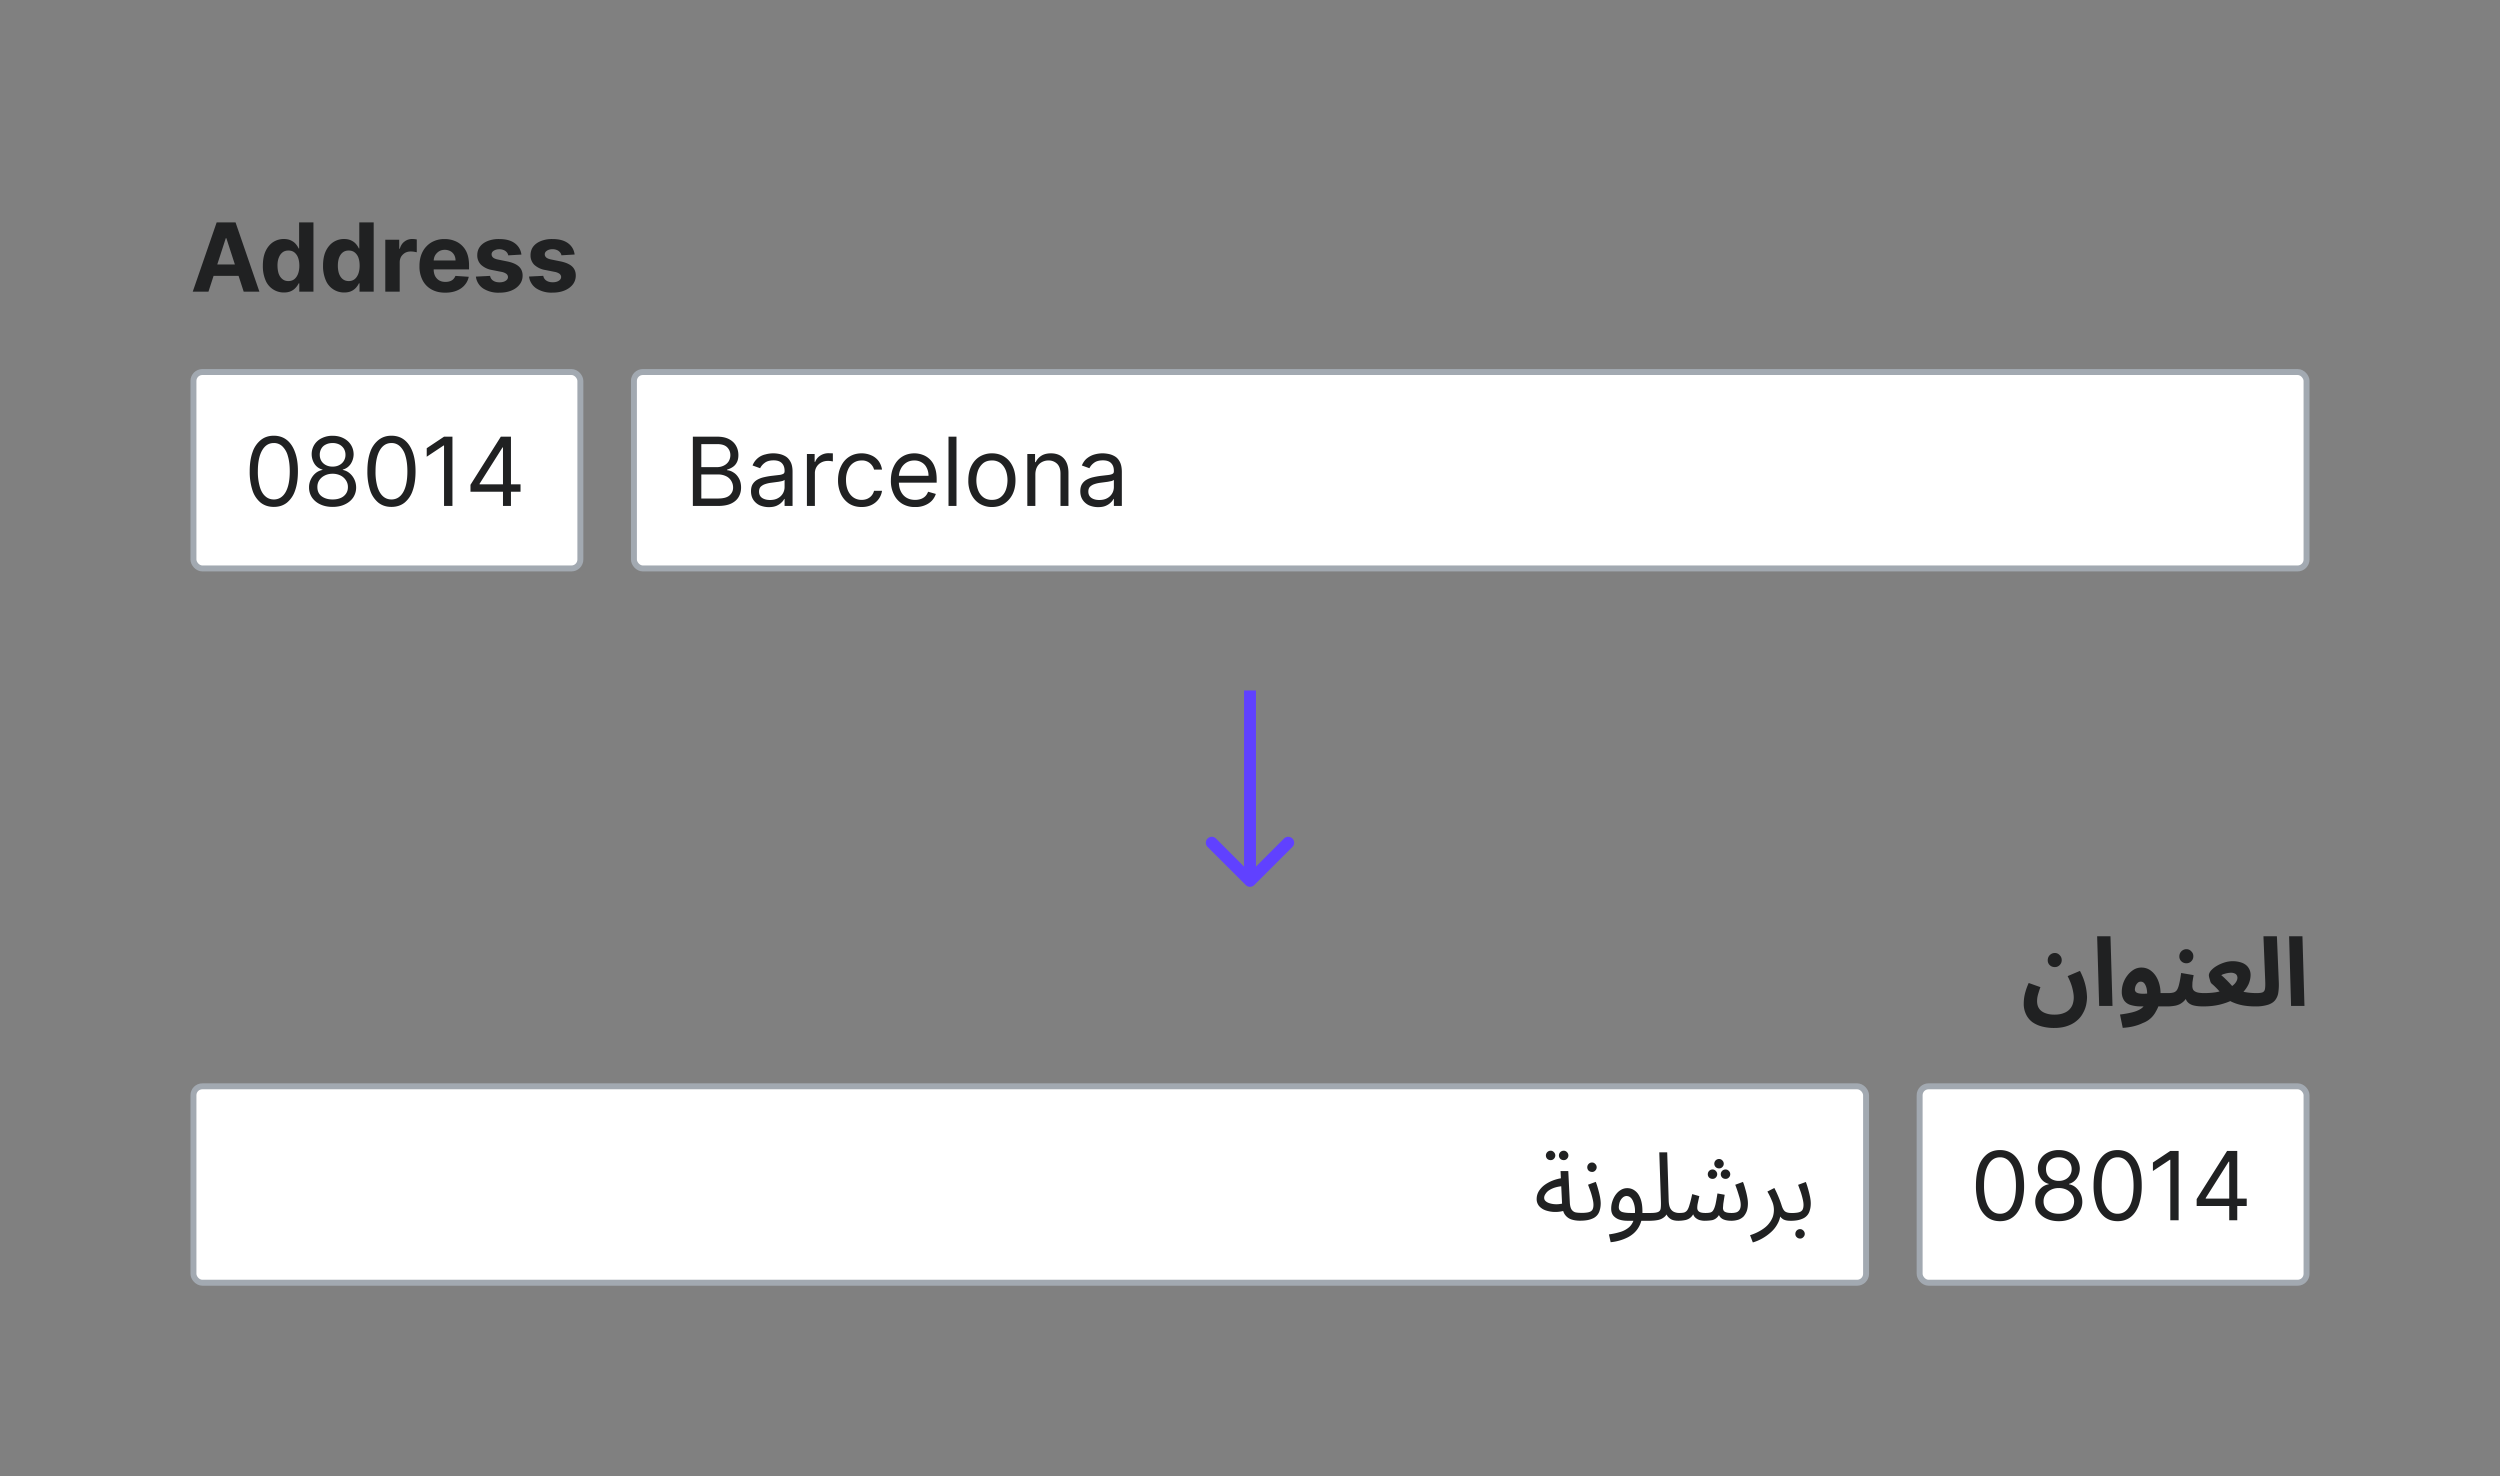 <?xml version="1.0" encoding="UTF-8"?>
<svg xmlns="http://www.w3.org/2000/svg" width="420" height="248" fill="none" viewBox="0 0 420 248">
	<rect x="0" y="0" width="420" height="248" fill="#808080" stroke="none"/>
	<path fill="#202122" d="M35.02 49h-2.64l4.02-11.64h3.17L43.58 49h-2.64l-2.91-8.98h-.1zm-.17-4.57h6.23v1.92h-6.23zm12.85 4.71a3.3 3.3 0 0 1-3.08-2.03 6 6 0 0 1-.46-2.46q0-1.5.48-2.5.48-.99 1.28-1.5a3.3 3.3 0 0 1 1.77-.5q.74.01 1.22.26.5.24.8.61.3.36.46.72h.08v-4.38h2.41V49h-2.38v-1.4h-.1a3 3 0 0 1-.49.72 2.4 2.4 0 0 1-.8.59q-.49.23-1.2.23m.76-1.92q.59 0 1-.32.4-.33.62-.9.22-.6.22-1.36 0-.78-.22-1.36a2 2 0 0 0-.62-.88q-.4-.31-1-.31t-1 .32-.62.9-.21 1.33.2 1.34q.22.59.63.91.4.33 1 .33m9.36 1.92a3.3 3.3 0 0 1-3.07-2.03 6 6 0 0 1-.47-2.46q0-1.5.48-2.5.49-.99 1.29-1.5a3.3 3.3 0 0 1 1.77-.5q.72.01 1.22.26.5.24.8.61.3.36.46.72h.07v-4.38h2.42V49H60.4v-1.4h-.1a3 3 0 0 1-.48.72 2.4 2.4 0 0 1-.8.59q-.5.23-1.2.23m.77-1.92q.59 0 .99-.32.4-.33.62-.9.22-.6.22-1.36 0-.78-.21-1.36a2 2 0 0 0-.63-.88q-.4-.31-1-.31t-1 .32-.62.9q-.2.57-.2 1.33 0 .75.2 1.34.22.59.62.91t1 .33M64.73 49v-8.73h2.34v1.52h.1q.23-.81.8-1.22.55-.42 1.3-.42a4 4 0 0 1 .75.08v2.15l-.47-.09q-.3-.04-.55-.04-.53 0-.95.23a2 2 0 0 0-.66.64 2 2 0 0 0-.24.94V49zm10.07.17q-1.35 0-2.32-.55a3.7 3.7 0 0 1-1.49-1.55 5 5 0 0 1-.52-2.4q0-1.34.52-2.36a4 4 0 0 1 1.47-1.58 4.3 4.3 0 0 1 2.24-.57q.87 0 1.6.28a3.6 3.6 0 0 1 2.2 2.2q.3.83.3 1.95v.67h-7.37v-1.5h5.1q0-.52-.23-.93a1.6 1.6 0 0 0-.63-.63 2 2 0 0 0-.93-.23q-.56 0-.98.25a2 2 0 0 0-.66.68q-.23.42-.24.94v1.42q0 .64.24 1.12.25.47.69.73.44.25 1.05.25.4 0 .74-.11t.57-.34.36-.56l2.24.15a3 3 0 0 1-.7 1.41q-.52.6-1.35.93-.82.33-1.9.33m12.8-6.4-2.22.13a1 1 0 0 0-.24-.51 1.3 1.3 0 0 0-.5-.37 2 2 0 0 0-.72-.15q-.56 0-.95.24t-.38.63q0 .3.25.53.25.22.85.34l1.58.32q1.27.27 1.9.84.63.59.63 1.52 0 .87-.51 1.51-.5.65-1.37 1.01t-2.01.36a4.7 4.7 0 0 1-2.76-.72 2.8 2.8 0 0 1-1.2-1.98l2.38-.12q.11.53.52.8.41.28 1.07.28.63 0 1.02-.25.4-.25.4-.64a.7.7 0 0 0-.28-.54 2 2 0 0 0-.84-.33l-1.51-.3a3.6 3.6 0 0 1-1.9-.89 2.2 2.2 0 0 1-.63-1.6q0-.84.46-1.45.45-.6 1.29-.94a5 5 0 0 1 1.95-.33q1.65 0 2.6.7t1.12 1.9m8.93 0-2.21.13a1 1 0 0 0-.25-.51 1.3 1.3 0 0 0-.5-.37 2 2 0 0 0-.71-.15q-.57 0-.95.24-.39.24-.39.63 0 .3.25.53.25.22.86.34l1.58.32q1.27.27 1.9.84.62.59.62 1.52a2.4 2.4 0 0 1-.5 1.51q-.51.65-1.38 1.01t-2 .36a4.7 4.7 0 0 1-2.77-.72 2.8 2.8 0 0 1-1.2-1.98l2.39-.12q.1.53.52.8.42.28 1.06.28t1.02-.25q.4-.25.4-.64A.7.7 0 0 0 94 46a2 2 0 0 0-.84-.33l-1.5-.3a3.6 3.6 0 0 1-1.91-.89 2.2 2.2 0 0 1-.62-1.6q0-.84.45-1.45.46-.6 1.3-.94a5 5 0 0 1 1.95-.33q1.65 0 2.6.7t1.11 1.9"/>
	<rect width="65" height="33" x="32.5" y="62.5" fill="#fff" rx="1.5"/>
	<rect width="65" height="33" x="32.5" y="62.5" stroke="#A2A9B1" stroke-linecap="square" rx="1.5"/>
	<path fill="#202122" d="M46 85.16q-1.28 0-2.19-.7a4.4 4.4 0 0 1-1.38-2.04 10 10 0 0 1-.48-3.24q0-1.89.48-3.22a4.4 4.4 0 0 1 1.39-2.04q.9-.72 2.18-.72 1.27 0 2.18.71.9.71 1.38 2.05.5 1.33.49 3.22 0 1.9-.48 3.24a4.4 4.4 0 0 1-1.38 2.04q-.9.7-2.19.7m0-1.25q1.27 0 1.98-1.23.7-1.23.7-3.5 0-1.5-.32-2.57a3.5 3.5 0 0 0-.92-1.62 2 2 0 0 0-1.44-.56q-1.26 0-1.97 1.25-.71 1.24-.71 3.5a9 9 0 0 0 .32 2.57q.3 1.06.91 1.6.6.56 1.45.56m9.88 1.25q-1.17 0-2.06-.42a3.4 3.4 0 0 1-1.4-1.15 3 3 0 0 1-.5-1.68 3 3 0 0 1 .3-1.37q.3-.63.8-1.05a2.5 2.5 0 0 1 1.16-.54v-.06q-.84-.22-1.33-.94a3 3 0 0 1-.49-1.65 3 3 0 0 1 .45-1.59 3 3 0 0 1 1.25-1.1 4 4 0 0 1 1.82-.4q1.02 0 1.81.4.8.4 1.25 1.1t.47 1.59a3 3 0 0 1-.5 1.65q-.51.73-1.32.94v.06q.63.12 1.13.54.51.42.81 1.05t.3 1.37a3 3 0 0 1-.5 1.68q-.5.73-1.4 1.15-.88.42-2.05.42m0-1.25q.79 0 1.37-.26a2 2 0 0 0 .88-.72q.32-.46.32-1.09a2 2 0 0 0-.34-1.16 2.3 2.3 0 0 0-.91-.8 3 3 0 0 0-1.32-.29q-.75 0-1.33.3a2.3 2.3 0 0 0-.91.79q-.33.5-.32 1.16 0 .63.3 1.1.3.45.89.71.58.26 1.37.26m0-5.52q.63 0 1.11-.25a1.9 1.9 0 0 0 1.05-1.75 2 2 0 0 0-.28-1.03 2 2 0 0 0-.75-.68 2.5 2.5 0 0 0-1.13-.25q-.65 0-1.14.25-.49.23-.75.68a2 2 0 0 0-.27 1.03q0 .6.27 1.05.28.45.77.7.48.25 1.12.25m9.88 6.77q-1.28 0-2.18-.7a4.4 4.4 0 0 1-1.38-2.04 10 10 0 0 1-.48-3.24q0-1.89.47-3.22a4.4 4.4 0 0 1 1.4-2.04q.9-.72 2.17-.72 1.28 0 2.18.71t1.39 2.05q.48 1.33.48 3.22t-.48 3.24a4.4 4.4 0 0 1-1.38 2.04q-.9.7-2.19.7m0-1.25q1.27 0 1.98-1.23.7-1.22.7-3.5 0-1.5-.32-2.57a3.5 3.5 0 0 0-.92-1.62 2 2 0 0 0-1.44-.56q-1.26 0-1.97 1.25-.7 1.24-.7 3.5a9 9 0 0 0 .31 2.57q.32 1.05.91 1.6.6.56 1.45.56m10.25-10.55V85H74.6V74.84h-.07l-2.84 1.89V75.3l2.91-1.94zm3.03 9.25v-1.16l5.1-8.09H85v1.8h-.57l-3.86 6.11v.1h6.88v1.24zM84.5 85V73.36h1.34V85z"/>
	<rect width="281" height="33" x="106.5" y="62.5" fill="#fff" rx="1.5"/>
	<rect width="281" height="33" x="106.5" y="62.5" stroke="#A2A9B1" stroke-linecap="square" rx="1.5"/>
	<path fill="#202122" d="M116.4 85V73.36h4.08q1.21 0 2 .42.8.42 1.18 1.12.39.7.39 1.55 0 .75-.27 1.24a2 2 0 0 1-.7.78q-.42.28-.92.42V79q.53.03 1.07.38.54.33.9.97.37.65.37 1.56 0 .87-.4 1.57t-1.25 1.11-2.24.41zm1.42-1.25h2.8q1.37 0 1.95-.53.6-.54.59-1.31 0-.6-.3-1.1a2 2 0 0 0-.86-.8 3 3 0 0 0-1.32-.3h-2.86zm0-5.27h2.61q.63 0 1.15-.25a2 2 0 0 0 .82-.7 2 2 0 0 0 .3-1.08q0-.75-.53-1.3-.53-.54-1.7-.54h-2.65zm11.33 6.72a4 4 0 0 1-1.5-.3 2.6 2.6 0 0 1-1.08-.92q-.4-.6-.4-1.46 0-.75.3-1.21.3-.47.8-.74a4 4 0 0 1 1.08-.4q.6-.14 1.21-.22l1.3-.15a2 2 0 0 0 .72-.19q.23-.12.23-.45v-.05q0-.84-.46-1.3-.45-.47-1.38-.47-.96 0-1.5.42a2.5 2.5 0 0 0-.77.9l-1.27-.46a3 3 0 0 1 2.16-1.86 5 5 0 0 1 1.34-.18 5 5 0 0 1 .96.1q.55.1 1.07.4.51.3.85.93.34.62.34 1.66V85h-1.34v-1.18h-.06a2 2 0 0 1-.46.6q-.32.33-.85.56-.53.22-1.29.22m.2-1.2q.81 0 1.35-.31a2.1 2.1 0 0 0 1.11-1.85v-1.23q-.08.1-.37.2-.3.07-.66.13l-1.28.17a5 5 0 0 0-.98.23 2 2 0 0 0-.73.44q-.27.3-.27.81 0 .7.51 1.06.53.35 1.33.35m6.2 1v-8.73h1.3v1.32h.09q.24-.65.86-1.05a2.5 2.5 0 0 1 1.41-.4l.7.02v1.36l-.3-.05a3 3 0 0 0-.51-.04q-.64 0-1.14.27a2 2 0 0 0-.78.73 2 2 0 0 0-.29 1.05V85zm9.19.18q-1.22 0-2.12-.58a4 4 0 0 1-1.36-1.6 5.4 5.4 0 0 1-.48-2.32q0-1.33.5-2.34.48-1.03 1.37-1.6t2.07-.58a4 4 0 0 1 1.65.34 3 3 0 0 1 1.22.95q.45.62.58 1.44h-1.34q-.15-.6-.68-1.06a2 2 0 0 0-1.41-.47q-.78 0-1.38.41t-.91 1.15a4 4 0 0 0-.33 1.72q0 1 .32 1.76.33.75.91 1.16.6.42 1.39.42.52 0 .95-.18a2 2 0 0 0 .72-.53 2 2 0 0 0 .42-.82h1.34a3.1 3.1 0 0 1-1.74 2.37q-.72.36-1.7.36m9 0a4 4 0 0 1-2.17-.55 3.7 3.7 0 0 1-1.4-1.57 5 5 0 0 1-.5-2.36q0-1.34.5-2.36.48-1.03 1.37-1.6t2.07-.58q.68 0 1.34.23a3.3 3.3 0 0 1 2.08 2.08q.33.83.33 2.05v.57h-6.73v-1.16h5.36q0-.74-.3-1.32a2 2 0 0 0-.82-.91 2.3 2.3 0 0 0-1.26-.34q-.8 0-1.4.4a2.6 2.6 0 0 0-.88 1.02 3 3 0 0 0-.32 1.36v.77q0 .99.35 1.68t.96 1.04q.6.35 1.42.35a3 3 0 0 0 .96-.15 2 2 0 0 0 .74-.45q.3-.3.48-.77l1.3.37a3 3 0 0 1-.69 1.16q-.48.49-1.2.77a4 4 0 0 1-1.59.27m6.95-11.82V85h-1.34V73.36zm5.95 11.82a4 4 0 0 1-2.07-.56q-.9-.57-1.39-1.57a5 5 0 0 1-.5-2.37q0-1.36.5-2.38t1.39-1.58a4 4 0 0 1 2.07-.56q1.18 0 2.07.56.9.56 1.39 1.58.5 1.02.5 2.38t-.5 2.37a4 4 0 0 1-1.4 1.57q-.87.56-2.06.56m0-1.2q.9 0 1.48-.46t.86-1.21q.27-.75.28-1.63 0-.87-.28-1.63a3 3 0 0 0-.86-1.22 2.3 2.3 0 0 0-1.48-.47q-.9 0-1.48.47a3 3 0 0 0-.85 1.22 5 5 0 0 0-.28 1.63q0 .88.28 1.63.27.75.85 1.2.58.47 1.48.47m7.3-4.23V85h-1.35v-8.73h1.3v1.37h.11a2.5 2.5 0 0 1 .94-1.07q.62-.4 1.6-.41.9 0 1.56.36a2.5 2.5 0 0 1 1.03 1.1q.37.73.37 1.83V85h-1.34v-5.45q0-1.03-.53-1.6a2 2 0 0 0-1.47-.59 2.3 2.3 0 0 0-1.14.28 2 2 0 0 0-.8.82q-.28.53-.28 1.29m10.53 5.45a4 4 0 0 1-1.5-.3 2.6 2.6 0 0 1-1.08-.92q-.4-.6-.4-1.46 0-.75.3-1.21.3-.47.8-.74a4 4 0 0 1 1.08-.4q.6-.14 1.21-.22l1.3-.15q.5-.06.72-.19.24-.12.23-.45v-.05q0-.84-.46-1.3-.45-.47-1.38-.47-.96 0-1.5.42a2.5 2.5 0 0 0-.77.9l-1.27-.46q.34-.8.9-1.23.58-.45 1.26-.63a5 5 0 0 1 1.34-.18q.42 0 .96.1.55.1 1.07.4t.85.93.34 1.66V85h-1.34v-1.18h-.06a2 2 0 0 1-.46.6q-.32.33-.85.56-.52.22-1.29.22m.2-1.2q.81 0 1.35-.31a2.1 2.1 0 0 0 1.11-1.85v-1.23q-.08.1-.37.2l-.66.13-1.28.17a5 5 0 0 0-.98.23 2 2 0 0 0-.73.44q-.27.3-.27.81 0 .7.52 1.06.51.35 1.32.35"/>
	<path fill="#6041FF" d="M209.3 148.7a1 1 0 0 0 1.4 0l6.37-6.36a1 1 0 1 0-1.41-1.41l-5.66 5.66-5.66-5.66a1 1 0 1 0-1.41 1.41zM209 116v32h2v-32z"/>
	<path fill="#202122" d="M339.99 168.55a7 7 0 0 1 .3-1.98q.18-.64.53-1.43l1.97.7q-.18.49-.3.9a6 6 0 0 0-.2.76 4 4 0 0 0-.06.67q0 .78.35 1.28.36.51 1.02.75.66.26 1.52.26.99 0 1.63-.28a2.4 2.4 0 0 0 1.5-1.6q.14-.51.14-.99 0-.65-.23-1.55-.22-.91-.8-2.05l2.07-.88q.3.56.59 1.31a10 10 0 0 1 .6 3.06q0 .64-.15 1.36a5 5 0 0 1-.55 1.4 4 4 0 0 1-1 1.22q-.64.57-1.6.9-.93.34-2.25.34a8 8 0 0 1-1.98-.24 5 5 0 0 1-1.62-.72 3.5 3.5 0 0 1-1.08-1.3 4 4 0 0 1-.4-1.89m5.21-6.08q-.5 0-.85-.33a1.1 1.1 0 0 1-.33-.84 1.2 1.2 0 0 1 1.18-1.2q.49 0 .82.36.35.34.35.84t-.35.84a1.1 1.1 0 0 1-.82.33m7.46 6.53-.34-11.71h2.24l.34 11.71zm3.96 3.68-.46-2.24a18 18 0 0 0 1.98-.35q.85-.2 1.42-.55.59-.34.87-.96t.29-1.6q0-.94-.3-1.5-.27-.56-.76-.56a.7.7 0 0 0-.56.24 1.4 1.4 0 0 0-.34.54 2 2 0 0 0-.1.55q0 .15.09.3.08.16.35.27t.85.13q.6.01 1.6-.11h2.69q.6 0 .86.32.27.3.27.77 0 .49-.33.83-.34.32-.96.32h-4.4a6 6 0 0 1-1.73-.24 2 2 0 0 1-1.1-.77 2.5 2.5 0 0 1-.39-1.44 4.5 4.5 0 0 1 .94-2.75 4 4 0 0 1 1.04-.96 2.5 2.5 0 0 1 1.32-.37q.96 0 1.68.6.72.58 1.12 1.56.4.97.41 2.13 0 1.8-.77 3.07a4 4 0 0 1-2.19 1.95q-1.42.7-3.39.82m7.43-3.6.16-2.24q.6 0 .96-.11a1 1 0 0 0 .58-.45q.22-.36.36-1.02.17-.68.32-1.8l2.1.36-.1.56-.1.65-.02.61q0 .39.16.66.17.25.6.4.45.14 1.28.14.62 0 .87.32.25.3.25.77 0 .49-.33.83-.32.32-.95.32-1.1 0-1.79-.2-.69-.22-1.02-.71a3 3 0 0 1-.43-1.36h.76q-.28.76-.67 1.23a3 3 0 0 1-.86.67q-.48.23-1.03.29a7 7 0 0 1-1.1.08m3.26-7.25q-.49 0-.84-.33a1.1 1.1 0 0 1-.34-.84 1.2 1.2 0 0 1 1.18-1.2q.49 0 .82.36.36.34.35.84 0 .5-.35.84a1.1 1.1 0 0 1-.82.33m2.77 7.25.16-2.24q1.12 0 2.02-.14a9 9 0 0 0 1.56-.42 5 5 0 0 0 1.14-.6q.46-.33.69-.7.24-.37.24-.75a1 1 0 0 0-.11-.38.7.7 0 0 0-.34-.3 1.4 1.4 0 0 0-.66-.13 4 4 0 0 0-1.07.19 2 2 0 0 0-.54.22q.33.26.73.66a19 19 0 0 1 1.5 1.63q.33.15.73.29a9 9 0 0 0 1.9.38q.53.05 1.09.05.61 0 .86.32.27.3.27.77 0 .49-.33.83-.35.32-.96.32-1.28 0-2.27-.2a8 8 0 0 1-1.78-.58 8 8 0 0 1-1.44-.96 4 4 0 0 0-.54-.72 10 10 0 0 0-.72-.77 8 8 0 0 0-.67-.61 1 1 0 0 1-.2-.34l-.17-.59a2 2 0 0 1-.08-.45q0-.36.33-.78a4 4 0 0 1 .93-.77 6 6 0 0 1 1.3-.59 4.6 4.6 0 0 1 3.1.06q.68.3 1 .82.35.51.35 1.2a4 4 0 0 1-.34 1.54 5 5 0 0 1-1 1.42q-.63.67-1.6 1.2-.97.5-2.25.82-1.27.3-2.83.3m8.84 0 .16-2.24q.75 0 1.06-.14.32-.16.38-.58.07-.43.04-1.25l-.3-7.58h2.26l.32 7.74a9 9 0 0 1-.08 1.68 2.6 2.6 0 0 1-.5 1.27q-.37.52-1.2.81a7 7 0 0 1-2.14.29m5.98-.08-.33-11.71h2.24l.34 11.71z"/>
	<rect width="281" height="33" x="32.5" y="182.5" fill="#fff" rx="1.5"/>
	<rect width="281" height="33" x="32.5" y="182.5" stroke="#A2A9B1" stroke-linecap="square" rx="1.5"/>
	<path fill="#202122" d="M265.46 205.08q-.87 0-1.54-.24a2.2 2.2 0 0 1-1.06-.85q-.38-.6-.43-1.68l-.26-5.57h1.3l.26 5.28q.04.75.27 1.14.23.36.62.5.42.1 1 .1.33 0 .48.2a.6.6 0 0 1 .16.43q0 .26-.23.48a.8.8 0 0 1-.57.21m-2.42-1.76q-.9.3-1.78.29a5 5 0 0 1-1.57-.26 2.6 2.6 0 0 1-1.12-.73 1.8 1.8 0 0 1-.41-1.19q0-.67.33-1.26.36-.6.95-1.06a6 6 0 0 1 1.4-.77 7 7 0 0 1 1.69-.43l.22 1.35a6 6 0 0 0-1.42.22 4 4 0 0 0-1.04.46 2 2 0 0 0-.64.63q-.23.33-.23.65 0 .36.26.58.26.23.66.35a4 4 0 0 0 1.8.11 4 4 0 0 0 .77-.17zm-.34-8.42a.8.8 0 0 1-.57-.22.8.8 0 0 1-.23-.56.8.8 0 0 1 .8-.8q.33 0 .55.24a.77.77 0 0 1 0 1.12.7.7 0 0 1-.55.22m-2.19 0a.8.8 0 0 1-.58-.22.8.8 0 0 1-.22-.56.8.8 0 0 1 .8-.8q.32 0 .54.24a.77.77 0 0 1 0 1.12.7.7 0 0 1-.54.22m4.9 10.18.16-1.31q.79 0 1.25-.1t.67-.38q.21-.3.21-.9 0-.4-.13-.94a13 13 0 0 0-.33-1.19l-.45-1.23 1.3-.48q.2.51.38 1.17.19.66.32 1.3.12.63.13 1.12 0 .63-.15 1.13-.12.48-.4.83a2 2 0 0 1-.7.56 4 4 0 0 1-.98.32q-.56.1-1.28.1m2.05-8.2a.8.8 0 0 1-.58-.22.8.8 0 0 1-.22-.56.8.8 0 0 1 .8-.8q.32 0 .54.24a.77.77 0 0 1 0 1.12.7.7 0 0 1-.54.23m3.13 11.8-.29-1.31q.96-.13 1.76-.37a4 4 0 0 0 1.4-.66q.6-.42.9-1.13.32-.7.32-1.76a4 4 0 0 0-.4-1.81q-.38-.72-1.04-.72a1 1 0 0 0-.62.26q-.3.26-.48.68a3 3 0 0 0-.18.95q0 .28.13.48a1 1 0 0 0 .37.29q.25.09.64.14.38.05.9.05h3.37q.35 0 .48.19a.6.6 0 0 1 .16.43q0 .25-.22.48a.8.8 0 0 1-.58.21h-3.82q-.72 0-1.35-.2a2.3 2.3 0 0 1-.99-.65q-.37-.45-.37-1.17 0-.66.21-1.28t.56-1.1q.37-.5.85-.78.5-.3 1.07-.3.75 0 1.31.44.59.43.92 1.31.33.86.33 2.2 0 1.49-.6 2.55-.6 1.09-1.8 1.73a8 8 0 0 1-2.94.85m6.57-3.6.14-1.31q.92 0 1.28-.18.37-.17.42-.62.06-.45.03-1.25l-.27-8.14h1.33l.25 8.1q.03.83.26 1.29.24.44.64.62t.88.18q.33 0 .48.19a.6.6 0 0 1 .16.43q0 .25-.22.48a.8.8 0 0 1-.58.21q-.67 0-1.12-.2a2 2 0 0 1-.69-.57 2 2 0 0 1-.32-.73l.34.03q-.16.48-.53.81a2.4 2.4 0 0 1-.96.5q-.6.15-1.52.16m4.75 0 .16-1.31q.51 0 .83-.07a1 1 0 0 0 .53-.36q.23-.3.41-.95.2-.63.45-1.79l1.2.34-.14.62-.15.7a4 4 0 0 0-.06.66q0 .4.3.62.3.23 1.1.23.49 0 .8-.08a.8.8 0 0 0 .49-.39q.2-.3.37-.97.15-.67.33-1.84l1.22.22-.11.7-.13.84-.05.67q0 .23.1.43t.41.3q.32.12.95.12.45 0 .8-.11a1 1 0 0 0 .52-.42q.2-.3.2-.85 0-.6-.3-1.52a23 23 0 0 0-.62-1.84l1.3-.48q.21.51.38 1.17.2.66.32 1.3.13.64.13 1.12 0 .73-.19 1.3a3 3 0 0 1-.54.92 2.4 2.4 0 0 1-.87.54 4 4 0 0 1-1.15.18q-.75 0-1.23-.18a1.5 1.5 0 0 1-.74-.52 2 2 0 0 1-.33-.93h.54q-.3.69-.64 1.04a1.7 1.7 0 0 1-.83.48q-.5.1-1.31.11-.4 0-.87-.13a2 2 0 0 1-.78-.5 2 2 0 0 1-.4-1.13l.48-.1q-.27.82-.67 1.22a2 2 0 0 1-.93.51 6 6 0 0 1-1.28.13m6.9-8.8a.8.8 0 0 1-.58-.22.8.8 0 0 1-.23-.56.8.8 0 0 1 .8-.8q.33 0 .55.24a.77.77 0 0 1 0 1.12.7.7 0 0 1-.55.22m-1.1 1.76a.8.8 0 0 1-.57-.22.8.8 0 0 1-.22-.56.8.8 0 0 1 .8-.8q.32 0 .54.24a.77.77 0 0 1 0 1.12.7.7 0 0 1-.54.22m2.18 0a.8.8 0 0 1-.57-.22.8.8 0 0 1-.23-.56.8.8 0 0 1 .8-.8q.33 0 .55.24a.77.77 0 0 1 0 1.12.7.7 0 0 1-.55.22m4.58 10.67-.46-1.21a8 8 0 0 0 1.93-.88q.8-.5 1.23-1.06a4 4 0 0 0 .66-1.14 3.7 3.7 0 0 0-.16-2.72 13 13 0 0 0-.75-1.53l1.17-.6q.3.57.53 1.11a17 17 0 0 1 .72 1.9q.23.7.57.95.37.24 1 .24.33 0 .47.19.16.18.16.43 0 .26-.22.48a.8.8 0 0 1-.58.21q-.7 0-1.15-.24a2 2 0 0 1-.65-.66 3 3 0 0 1-.3-.86l.5.29q0 1.05-.48 1.92a5 5 0 0 1-1.2 1.52 8 8 0 0 1-1.53 1.07 7 7 0 0 1-1.46.6m6.23-3.63.16-1.31q.79 0 1.25-.1t.67-.38q.21-.3.21-.9 0-.4-.13-.94a13 13 0 0 0-.33-1.19l-.45-1.23 1.3-.48q.2.51.38 1.17.19.66.32 1.3.13.63.13 1.12 0 .63-.15 1.13-.12.48-.4.83a2 2 0 0 1-.7.56 4 4 0 0 1-.98.32q-.56.1-1.28.1m1.72 2.98a.8.8 0 0 1-.58-.24.7.7 0 0 1-.22-.55.8.8 0 0 1 .8-.8q.3 0 .54.24t.24.56-.24.55a.7.7 0 0 1-.54.24"/>
	<rect width="65" height="33" x="322.5" y="182.5" fill="#fff" rx="1.5"/>
	<rect width="65" height="33" x="322.5" y="182.5" stroke="#A2A9B1" stroke-linecap="square" rx="1.5"/>
	<path fill="#202122" d="M336 205.16q-1.28 0-2.19-.7a4.4 4.4 0 0 1-1.38-2.04 10 10 0 0 1-.47-3.24q0-1.89.47-3.22a4.4 4.4 0 0 1 1.39-2.05q.9-.7 2.18-.7 1.27 0 2.18.7.9.71 1.38 2.05t.49 3.22a10 10 0 0 1-.48 3.24q-.48 1.34-1.38 2.04t-2.19.7m0-1.25q1.27 0 1.98-1.23.7-1.22.7-3.5 0-1.5-.32-2.57a3.5 3.5 0 0 0-.92-1.62 2 2 0 0 0-1.44-.56q-1.26 0-1.97 1.25-.72 1.23-.71 3.5a9 9 0 0 0 .32 2.57q.3 1.05.91 1.6.6.56 1.45.56m9.88 1.25q-1.17 0-2.06-.42a3.4 3.4 0 0 1-1.4-1.15 3 3 0 0 1-.5-1.68 3 3 0 0 1 .3-1.36q.3-.63.8-1.06a2.5 2.5 0 0 1 1.16-.53v-.07q-.84-.22-1.33-.94a3 3 0 0 1-.49-1.65 3 3 0 0 1 .45-1.59q.45-.7 1.25-1.1a4 4 0 0 1 1.82-.4q1.02 0 1.81.4.8.4 1.25 1.1t.47 1.59a3 3 0 0 1-.5 1.65q-.51.72-1.32.94v.07q.63.1 1.14.53a3.2 3.2 0 0 1 1.1 2.42 3 3 0 0 1-.5 1.68q-.5.73-1.4 1.15-.88.42-2.05.42m0-1.25q.8 0 1.37-.26.57-.25.88-.72a2 2 0 0 0 .32-1.09 2 2 0 0 0-.34-1.16 2.3 2.3 0 0 0-.91-.8 3 3 0 0 0-1.32-.29q-.75 0-1.33.3a2.3 2.3 0 0 0-.91.79 2 2 0 0 0-.32 1.16 2 2 0 0 0 .3 1.1q.3.45.89.71.57.26 1.37.26m0-5.52q.63 0 1.11-.25a1.9 1.9 0 0 0 1.05-1.75 2 2 0 0 0-.28-1.03 2 2 0 0 0-.75-.68q-.48-.25-1.13-.25t-1.14.25a2 2 0 0 0-.75.68 2 2 0 0 0-.26 1.03q0 .6.26 1.05.28.45.77.7.5.25 1.12.25m9.88 6.77q-1.28 0-2.18-.7a4.4 4.4 0 0 1-1.38-2.04 10 10 0 0 1-.48-3.24q0-1.89.48-3.22a4.4 4.4 0 0 1 1.38-2.05q.91-.7 2.18-.7 1.28 0 2.18.7.9.71 1.39 2.05t.48 3.22a10 10 0 0 1-.48 3.24q-.48 1.34-1.38 2.04t-2.19.7m0-1.25q1.27 0 1.98-1.23.7-1.22.7-3.5 0-1.5-.32-2.57a3.5 3.5 0 0 0-.92-1.62 2 2 0 0 0-1.44-.56q-1.26 0-1.97 1.25-.7 1.23-.7 3.5a9 9 0 0 0 .31 2.57q.32 1.05.92 1.6a2 2 0 0 0 1.44.56m10.25-10.55V205h-1.4v-10.16h-.08l-2.84 1.89v-1.43l2.91-1.94zm3.03 9.25v-1.16l5.11-8.09h.84v1.8h-.57l-3.86 6.11v.1h6.89v1.24zm5.47 2.39v-11.64h1.35V205z"/>
</svg>
